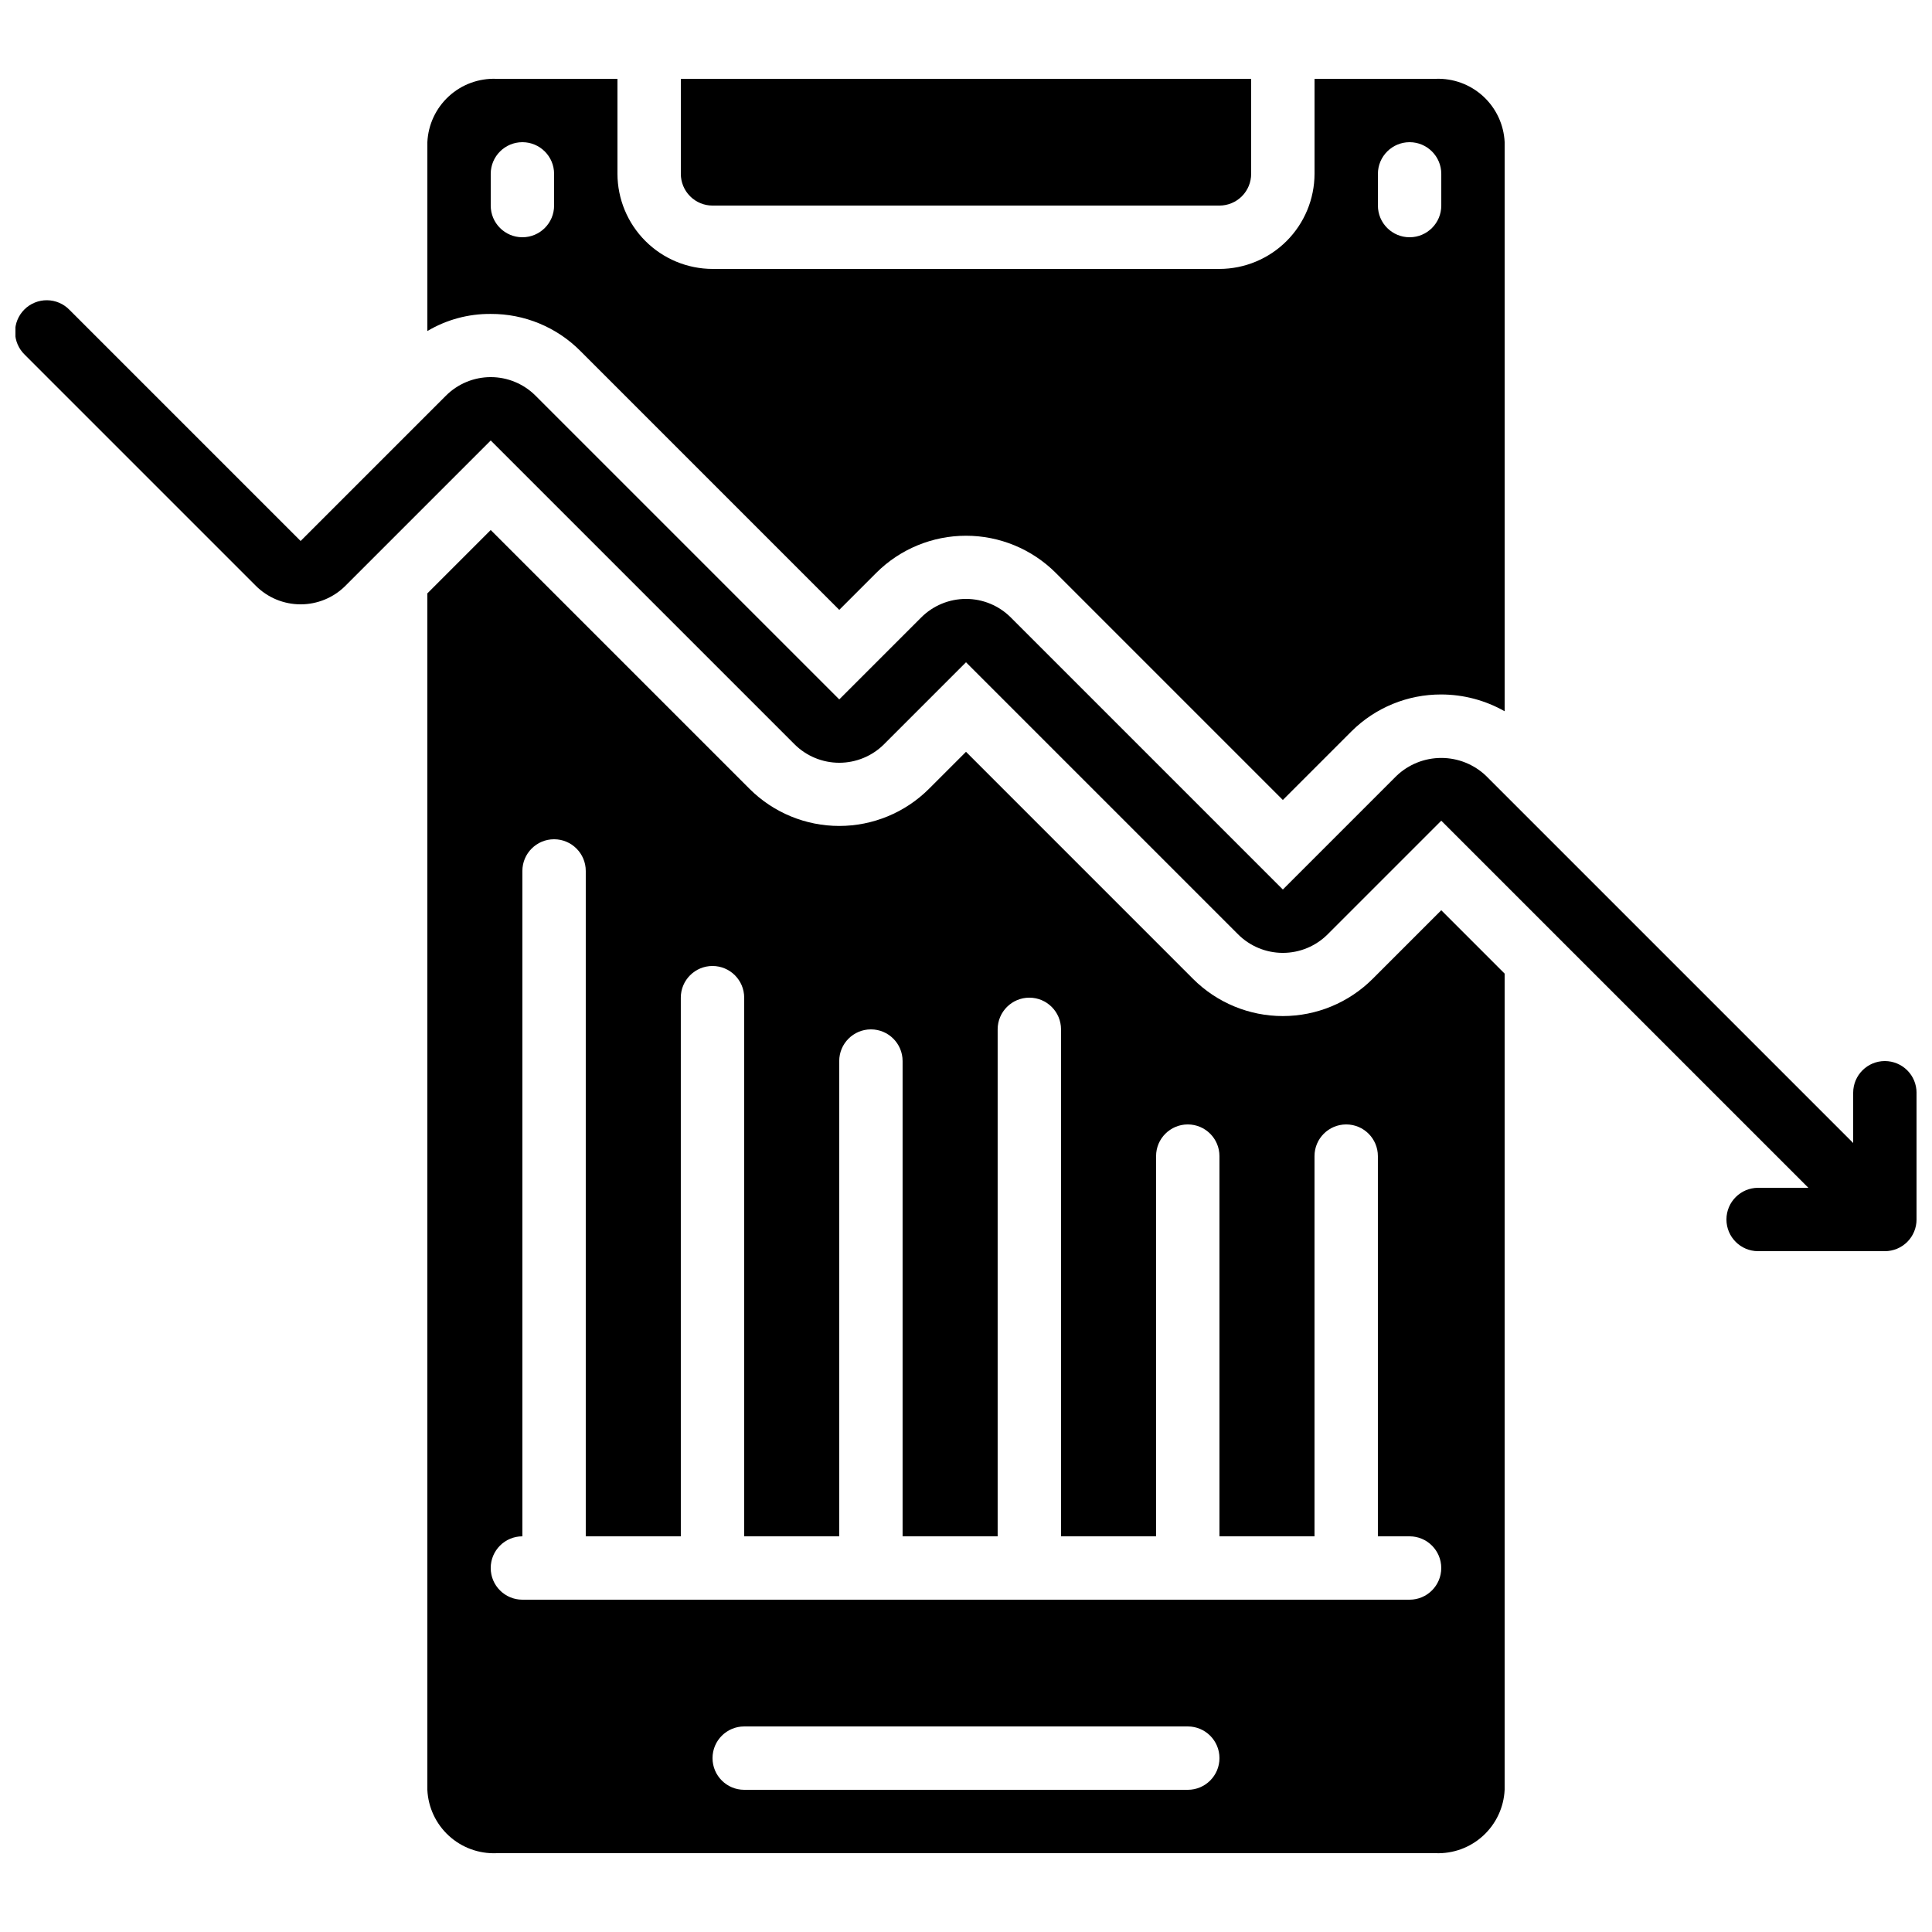 <?xml version="1.0" encoding="UTF-8"?>
<!-- Uploaded to: SVG Repo, www.svgrepo.com, Generator: SVG Repo Mixer Tools -->
<svg width="800px" height="800px" version="1.1" viewBox="144 144 512 512" xmlns="http://www.w3.org/2000/svg">
 <defs>
  <clipPath id="a">
   <path d="m148.09 223h503.81v253h-503.81z"/>
  </clipPath>
 </defs>
 <path d="m524.44 635.11c4.648 0.184 9.18-1.48 12.609-4.625 3.43-3.148 5.477-7.519 5.695-12.168v-216.3l-16.793-16.793-18.223 18.223v-0.004c-6.309 6.289-14.855 9.824-23.766 9.824-8.906 0-17.453-3.535-23.762-9.824l-60.203-60.207-9.824 9.824c-6.309 6.293-14.855 9.824-23.766 9.824-8.906 0-17.453-3.531-23.762-9.824l-68.602-68.602-16.793 16.793v317.07c0.215 4.648 2.262 9.02 5.691 12.168 3.43 3.144 7.961 4.809 12.613 4.625zm-65.664-16.793h-117.55c-4.641 0-8.398-3.762-8.398-8.398s3.758-8.395 8.398-8.395h117.55c4.637 0 8.395 3.758 8.395 8.395s-3.758 8.398-8.395 8.398zm-176.34-67.176v-176.33c0-4.637 3.762-8.398 8.398-8.398 4.637 0 8.398 3.762 8.398 8.398v176.33h25.191l-0.004-142.75c0-4.637 3.762-8.395 8.398-8.395s8.398 3.758 8.398 8.395v142.75h25.191l-0.004-125.95c0-4.637 3.762-8.395 8.398-8.395 4.637 0 8.395 3.758 8.395 8.395v125.95h25.191v-134.35c0-4.637 3.762-8.398 8.398-8.398s8.395 3.762 8.395 8.398v134.35h25.191v-100.76c0-4.637 3.762-8.395 8.398-8.395 4.637 0 8.395 3.758 8.395 8.395v100.76h25.191v-100.76c0-4.637 3.758-8.395 8.398-8.395 4.637 0 8.395 3.758 8.395 8.395v100.76h8.398c4.637 0 8.395 3.762 8.395 8.398 0 4.637-3.758 8.395-8.395 8.395h-235.11c-4.637 0-8.395-3.758-8.395-8.395 0-4.637 3.758-8.398 8.395-8.398z"/>
 <path d="m275.56 164.89c-4.652-0.184-9.184 1.48-12.613 4.625-3.43 3.148-5.477 7.519-5.691 12.168v50.047c5.078-3.019 10.887-4.586 16.793-4.535 8.918-0.043 17.477 3.496 23.762 9.824l68.602 68.602 9.824-9.824c6.309-6.289 14.855-9.82 23.766-9.82 8.906 0 17.453 3.531 23.762 9.82l60.203 60.207 18.223-18.223c6.316-6.266 14.863-9.77 23.762-9.738 5.891 0.008 11.676 1.543 16.797 4.449v-150.81c-0.219-4.648-2.266-9.02-5.695-12.168-3.43-3.144-7.961-4.809-12.609-4.625h-32.078v25.191c-0.02 6.676-2.68 13.07-7.398 17.789-4.723 4.723-11.117 7.383-17.793 7.402h-134.35c-6.676-0.02-13.07-2.68-17.789-7.402-4.723-4.719-7.383-11.113-7.402-17.789v-25.191zm15.281 33.59c0 4.637-3.758 8.395-8.398 8.395-4.637 0-8.395-3.758-8.395-8.395v-8.398c0-4.637 3.758-8.398 8.395-8.398 4.641 0 8.398 3.762 8.398 8.398zm218.32-8.398c0-4.637 3.762-8.398 8.398-8.398 4.637 0 8.395 3.762 8.395 8.398v8.398c0 4.637-3.758 8.395-8.395 8.395-4.637 0-8.398-3.758-8.398-8.395z"/>
 <path d="m467.17 198.48c2.227 0 4.363-0.887 5.938-2.461s2.461-3.711 2.461-5.938v-25.191h-151.14v25.191c0 2.227 0.887 4.363 2.461 5.938s3.711 2.461 5.938 2.461z"/>
 <g clip-path="url(#a)">
  <path d="m643.51 425.19c-4.641 0-8.398 3.762-8.398 8.398v13.316l-97.285-97.285c-3.199-3.055-7.449-4.758-11.875-4.758-4.422 0-8.672 1.703-11.871 4.758l-30.113 30.113-72.094-72.098c-3.148-3.148-7.418-4.918-11.871-4.918s-8.727 1.77-11.875 4.918l-21.715 21.715-80.492-80.492c-3.148-3.148-7.418-4.918-11.871-4.918s-8.723 1.77-11.875 4.918l-38.508 38.508-61.238-61.238c-1.562-1.621-3.715-2.543-5.965-2.562-2.254-0.02-4.418 0.867-6.012 2.457-1.594 1.594-2.477 3.762-2.457 6.012 0.02 2.254 0.941 4.402 2.562 5.969l61.238 61.238c3.148 3.148 7.418 4.914 11.871 4.914 4.453 0 8.727-1.766 11.875-4.914l38.508-38.508 80.492 80.492c3.148 3.144 7.418 4.914 11.871 4.914s8.727-1.77 11.875-4.914l21.715-21.715 72.094 72.094c3.148 3.148 7.422 4.918 11.871 4.918 4.453 0 8.727-1.77 11.875-4.918l30.109-30.109 97.289 97.285h-13.32c-4.637 0-8.395 3.758-8.395 8.395 0 4.641 3.758 8.398 8.395 8.398h33.59c2.227 0 4.363-0.887 5.938-2.461 1.574-1.574 2.457-3.711 2.457-5.938v-33.586c0-2.227-0.883-4.363-2.457-5.938-1.574-1.574-3.711-2.461-5.938-2.461z"/>
 </g>
</svg>
